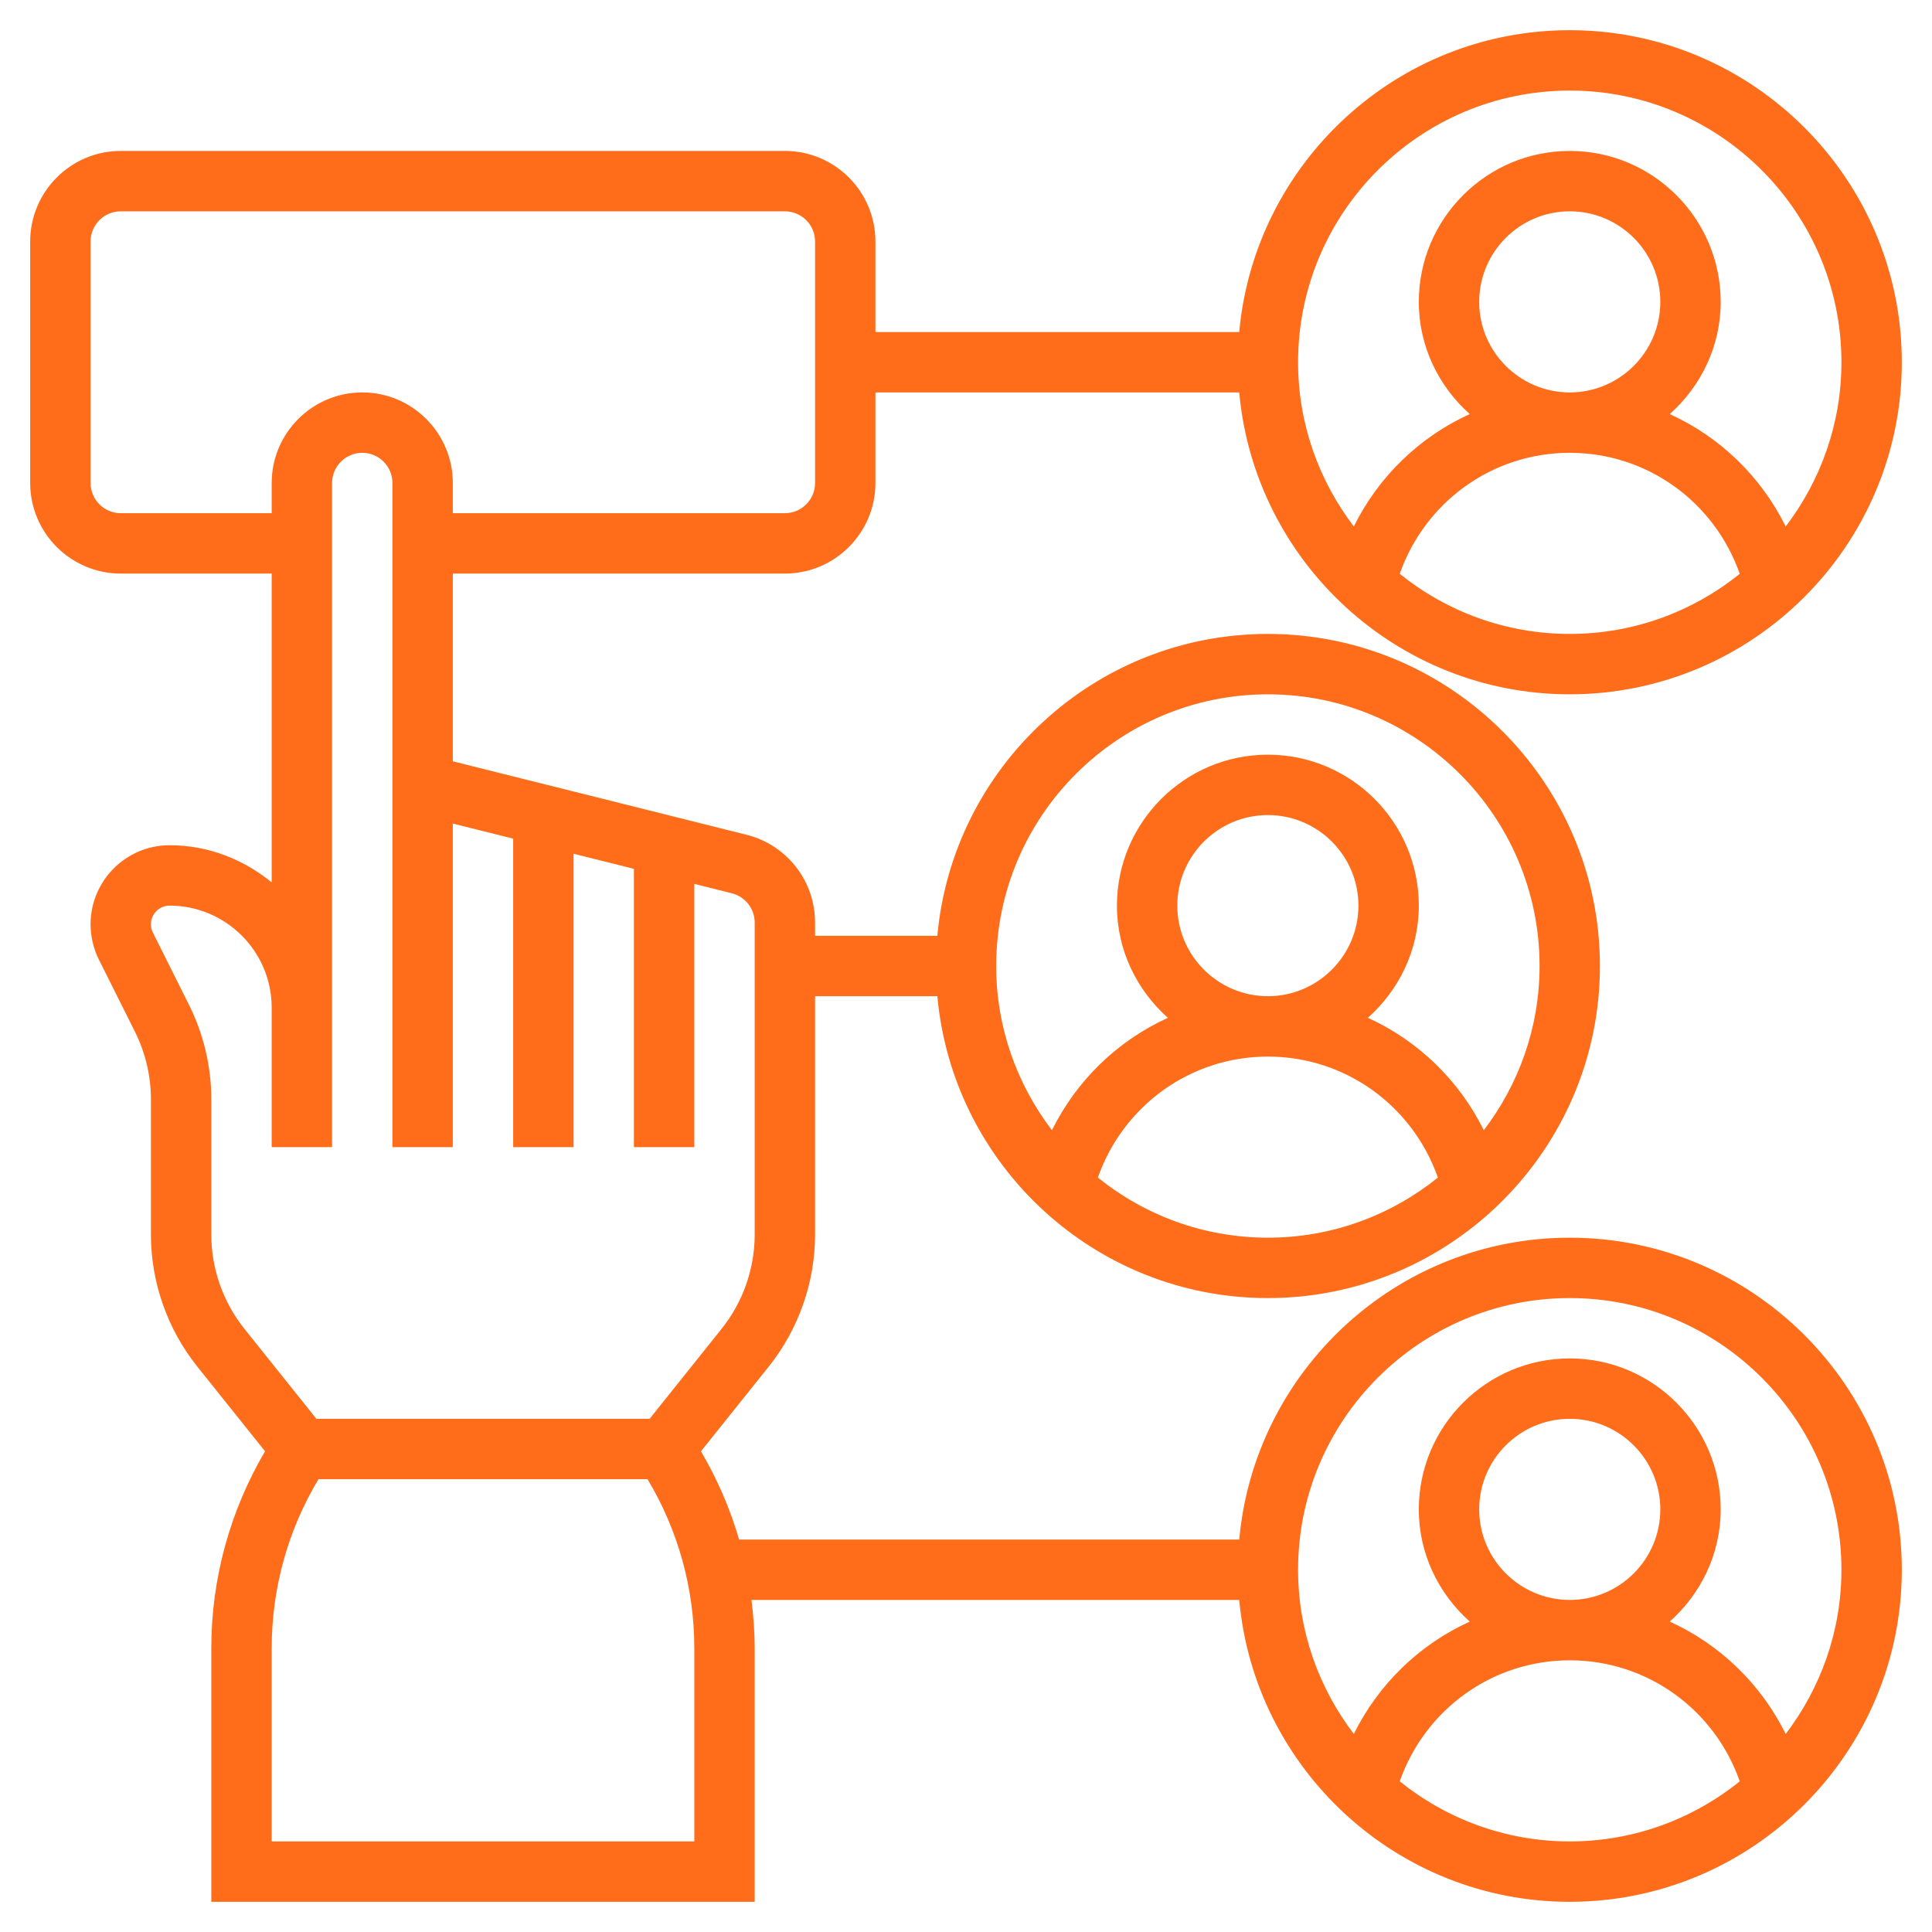 <svg width="75" height="75" viewBox="0 0 75 75" fill="none" xmlns="http://www.w3.org/2000/svg">
<g clip-path="url(#clip0_2811_2221)">
<path d="M60.938 48.047C54.225 48.047 48.701 53.206 48.107 59.766H28.692C28.345 58.572 27.847 57.422 27.211 56.339L29.843 53.05C31.002 51.6 31.641 49.78 31.641 47.925V38.672H36.388C36.982 45.232 42.506 50.391 49.219 50.391C56.326 50.391 62.109 44.607 62.109 37.5C62.109 30.393 56.326 24.609 49.219 24.609C42.506 24.609 36.982 29.768 36.388 36.328H31.641V35.815C31.641 34.199 30.545 32.796 28.978 32.405L26.953 31.898L22.266 30.725L19.922 30.14L17.578 29.553V22.266H30.469C32.407 22.266 33.984 20.688 33.984 18.75V15.234H48.107C48.701 21.794 54.225 26.953 60.938 26.953C68.045 26.953 73.828 21.17 73.828 14.062C73.828 6.955 68.045 1.172 60.938 1.172C54.225 1.172 48.701 6.33 48.107 12.891H33.984V9.375C33.984 7.437 32.407 5.859 30.469 5.859H4.688C2.749 5.859 1.172 7.437 1.172 9.375V18.75C1.172 20.688 2.749 22.266 4.688 22.266H10.547V34.254C9.461 33.367 8.093 32.812 6.584 32.812C4.891 32.812 3.516 34.19 3.516 35.88C3.516 36.354 3.628 36.83 3.839 37.253L5.241 40.056C5.645 40.864 5.859 41.772 5.859 42.675V47.924C5.859 49.78 6.498 51.6 7.657 53.048L10.289 56.338C8.926 58.659 8.203 61.285 8.203 63.99V73.828H29.297V63.99C29.297 63.357 29.249 62.73 29.172 62.109H48.107C48.701 68.669 54.225 73.828 60.938 73.828C68.045 73.828 73.828 68.045 73.828 60.938C73.828 53.83 68.045 48.047 60.938 48.047ZM42.619 45.714C43.6 42.923 46.211 41.016 49.219 41.016C52.227 41.016 54.838 42.923 55.819 45.714C54.009 47.17 51.716 48.047 49.219 48.047C46.721 48.047 44.428 47.17 42.619 45.714ZM45.703 35.156C45.703 33.218 47.281 31.641 49.219 31.641C51.157 31.641 52.734 33.218 52.734 35.156C52.734 37.094 51.157 38.672 49.219 38.672C47.281 38.672 45.703 37.094 45.703 35.156ZM49.219 26.953C55.034 26.953 59.766 31.684 59.766 37.5C59.766 39.897 58.952 42.102 57.601 43.875C56.638 41.928 55.042 40.395 53.1 39.512C54.303 38.439 55.078 36.893 55.078 35.156C55.078 31.925 52.45 29.297 49.219 29.297C45.988 29.297 43.359 31.925 43.359 35.156C43.359 36.893 44.134 38.439 45.337 39.512C43.396 40.395 41.8 41.928 40.836 43.875C39.485 42.102 38.672 39.897 38.672 37.5C38.672 31.684 43.404 26.953 49.219 26.953ZM54.337 22.276C55.318 19.486 57.929 17.578 60.938 17.578C63.946 17.578 66.557 19.486 67.537 22.276C65.728 23.733 63.435 24.609 60.938 24.609C58.44 24.609 56.147 23.733 54.337 22.276ZM57.422 11.719C57.422 9.78 58.999 8.203 60.938 8.203C62.876 8.203 64.453 9.78 64.453 11.719C64.453 13.657 62.876 15.234 60.938 15.234C58.999 15.234 57.422 13.657 57.422 11.719ZM60.938 3.516C66.752 3.516 71.484 8.246 71.484 14.062C71.484 16.459 70.671 18.665 69.32 20.438C68.357 18.491 66.76 16.957 64.819 16.075C66.022 15.001 66.797 13.456 66.797 11.719C66.797 8.488 64.168 5.859 60.938 5.859C57.707 5.859 55.078 8.488 55.078 11.719C55.078 13.456 55.853 15.001 57.056 16.075C55.114 16.957 53.518 18.491 52.555 20.438C51.204 18.665 50.391 16.459 50.391 14.062C50.391 8.246 55.123 3.516 60.938 3.516ZM4.688 19.922C4.042 19.922 3.516 19.397 3.516 18.75V9.375C3.516 8.728 4.042 8.203 4.688 8.203H30.469C31.114 8.203 31.641 8.728 31.641 9.375V18.75C31.641 19.397 31.114 19.922 30.469 19.922H17.578V18.75C17.578 16.812 16.001 15.234 14.062 15.234C12.124 15.234 10.547 16.812 10.547 18.75V19.922H4.688ZM8.203 47.925V42.676C8.203 41.409 7.904 40.141 7.337 39.008L5.936 36.205C5.885 36.105 5.859 35.993 5.859 35.88C5.859 35.481 6.184 35.156 6.584 35.156C8.769 35.156 10.547 36.935 10.547 39.12V41.016V44.531H12.891V41.016V39.12V18.75C12.891 18.103 13.417 17.578 14.062 17.578C14.708 17.578 15.234 18.103 15.234 18.75V28.968V44.531H17.578V31.97L19.922 32.556V44.531H22.266V33.142L24.609 33.728V44.531H26.953V34.312L28.409 34.677C28.931 34.808 29.297 35.276 29.297 35.815V47.925C29.297 49.25 28.841 50.55 28.012 51.585L25.218 55.078H12.282L9.488 51.585C8.659 50.55 8.203 49.249 8.203 47.925ZM26.953 71.484H10.547V63.99C10.547 61.665 11.173 59.406 12.363 57.422H25.137C26.327 59.406 26.953 61.665 26.953 63.99V71.484ZM54.337 69.151C55.318 66.361 57.929 64.453 60.938 64.453C63.946 64.453 66.557 66.361 67.537 69.151C65.728 70.608 63.435 71.484 60.938 71.484C58.44 71.484 56.147 70.608 54.337 69.151ZM57.422 58.594C57.422 56.656 58.999 55.078 60.938 55.078C62.876 55.078 64.453 56.656 64.453 58.594C64.453 60.532 62.876 62.109 60.938 62.109C58.999 62.109 57.422 60.532 57.422 58.594ZM69.32 67.312C68.357 65.366 66.76 63.832 64.819 62.95C66.022 61.876 66.797 60.331 66.797 58.594C66.797 55.363 64.168 52.734 60.938 52.734C57.707 52.734 55.078 55.363 55.078 58.594C55.078 60.331 55.853 61.876 57.056 62.95C55.114 63.832 53.518 65.366 52.555 67.312C51.204 65.54 50.391 63.334 50.391 60.938C50.391 55.121 55.123 50.391 60.938 50.391C66.752 50.391 71.484 55.121 71.484 60.938C71.484 63.334 70.671 65.54 69.32 67.312Z" fill="#FF6C1A"/>
</g>
<defs>
<clipPath id="clip0_2811_2221">
<rect width="75" height="75" fill="white"/>
</clipPath>
</defs>
</svg>
